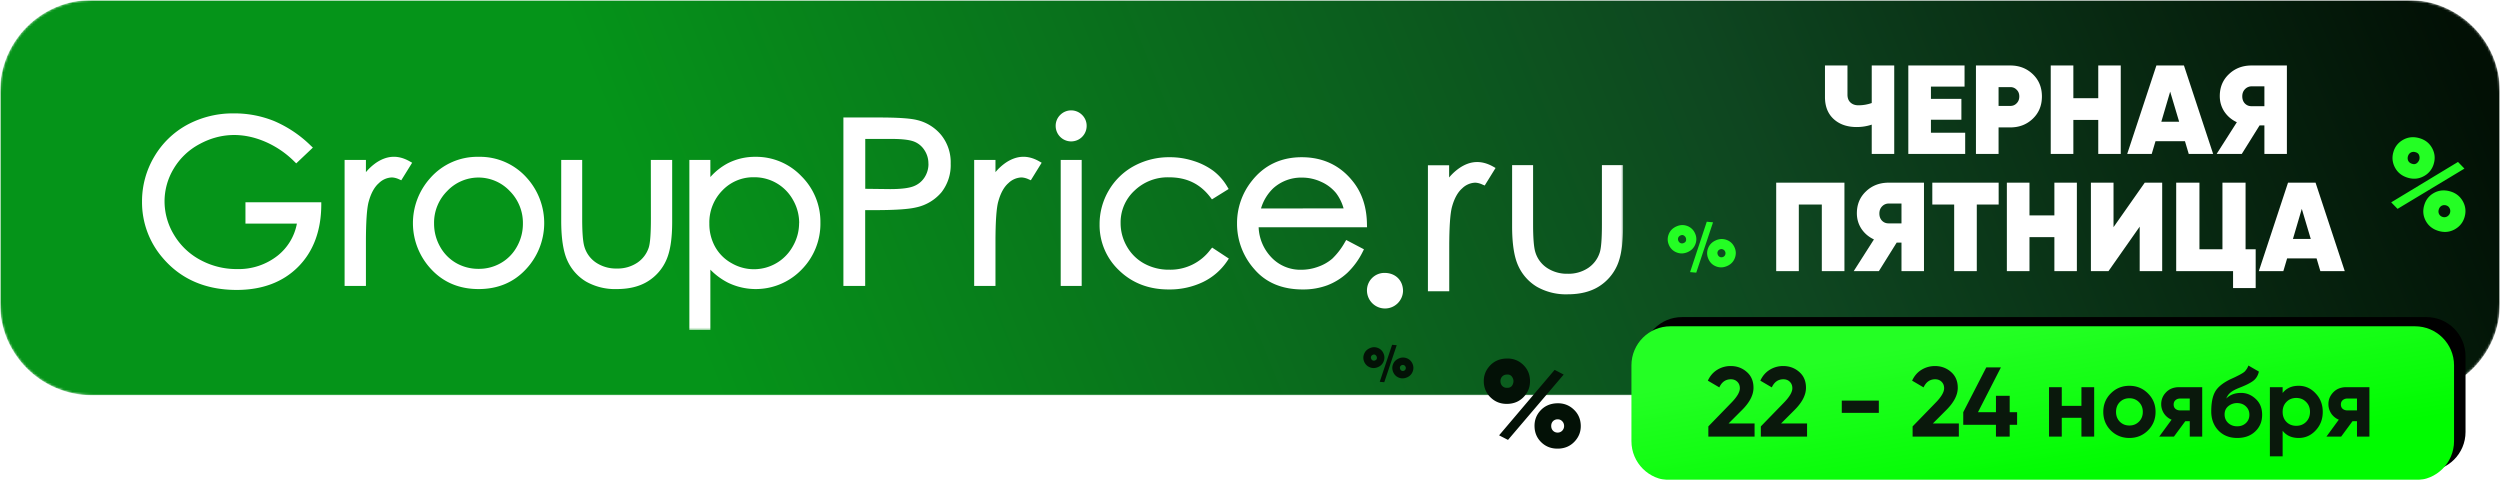 <svg xmlns="http://www.w3.org/2000/svg" width="1088" height="209" fill="none"><g clip-path="url(#J)"><mask id="A" maskUnits="userSpaceOnUse" x="0" y="0" width="1088" height="209"><path d="M1088 0H0V209H1088V0Z" fill="#fff"/></mask><g mask="url(#A)"><mask id="B" maskUnits="userSpaceOnUse" x="0" y="0" width="1088" height="209"><path d="M1088 0H0V209H1088V0Z" fill="#fff"/></mask><g mask="url(#B)"><mask id="C" maskUnits="userSpaceOnUse" x="0" y="0" width="1088" height="172" mask-type="alpha"><path d="M1048 0H40C17.909 0 0 17.909 0 40v92c0 22.091 17.909 40 40 40h1008c22.09 0 40-17.909 40-40V40c0-22.091-17.91-40-40-40z" fill="url(#G)"/></mask><g mask="url(#C)"><path d="M1048 0H40C17.909 0 0 17.909 0 40v92c0 22.091 17.909 40 40 40h1008c22.09 0 40-17.909 40-40V40c0-22.091-17.91-40-40-40z" fill="url(#H)"/></g><path d="M1056 138H732c-9.389 0-17 7.611-17 17v33c0 9.389 7.611 17 17 17h324c9.39 0 17-7.611 17-17v-33c0-9.389-7.61-17-17-17z" fill="#000"/><path d="M1051 142H727c-9.389 0-17 7.611-17 17v33c0 9.389 7.611 17 17 17h324c9.39 0 17-7.611 17-17v-33c0-9.389-7.61-17-17-17z" fill="url(#I)"/><path d="M743.469 190v-4.429l10.277-10.578c2.293-2.408 3.44-4.415 3.44-6.02 0-1.175-.373-2.121-1.118-2.838-.717-.717-1.648-1.075-2.795-1.075-2.265 0-3.942 1.175-5.031 3.526l-4.988-2.924c.946-2.064 2.308-3.641 4.085-4.73a10.98 10.98 0 0 1 5.848-1.634c2.723 0 5.06.86 7.009 2.58 1.949 1.691 2.924 3.985 2.924 6.88 0 3.125-1.648 6.335-4.945 9.632l-5.891 5.891h11.309V190h-20.124zm22.844 0v-4.429l10.277-10.578c2.293-2.408 3.44-4.415 3.44-6.02 0-1.175-.373-2.121-1.118-2.838-.717-.717-1.648-1.075-2.795-1.075-2.265 0-3.942 1.175-5.031 3.526l-4.988-2.924c.946-2.064 2.308-3.641 4.085-4.73a10.98 10.98 0 0 1 5.848-1.634c2.723 0 5.06.86 7.009 2.58 1.949 1.691 2.924 3.985 2.924 6.88 0 3.125-1.648 6.335-4.945 9.632l-5.891 5.891h11.309V190h-20.124zm35.228-10.32v-5.332h16.125v5.332h-16.125zM832.367 190v-4.429l10.277-10.578c2.293-2.408 3.44-4.415 3.44-6.02 0-1.175-.373-2.121-1.118-2.838-.717-.717-1.649-1.075-2.795-1.075-2.265 0-3.942 1.175-5.031 3.526l-4.988-2.924c.946-2.064 2.307-3.641 4.085-4.73s3.726-1.634 5.848-1.634c2.723 0 5.059.86 7.009 2.58 1.949 1.691 2.924 3.985 2.924 6.88 0 3.125-1.649 6.335-4.945 9.632l-5.891 5.891h11.309V190h-20.124zm45.474-10.621v5.504h-3.225V190h-5.977v-5.117h-14.233v-5.504l10.019-19.479h6.364l-9.976 19.479h7.826v-7.138h5.977v7.138h3.225zm27.997-10.879h5.547V190h-5.547v-8.17h-8.557V190h-5.547v-21.5h5.547v8.127h8.557V168.5zm28.947 18.834c-2.207 2.179-4.902 3.268-8.084 3.268s-5.876-1.089-8.084-3.268c-2.178-2.207-3.268-4.902-3.268-8.084s1.09-5.862 3.268-8.041c2.208-2.207 4.902-3.311 8.084-3.311s5.877 1.104 8.084 3.311c2.208 2.179 3.311 4.859 3.311 8.041s-1.103 5.877-3.311 8.084zm-12.255-3.827c1.118 1.118 2.509 1.677 4.171 1.677s3.053-.559 4.171-1.677 1.677-2.537 1.677-4.257-.559-3.139-1.677-4.257-2.508-1.677-4.171-1.677-3.053.559-4.171 1.677c-1.089 1.118-1.634 2.537-1.634 4.257s.545 3.139 1.634 4.257zm35.872-15.007V190h-5.418v-6.708h-1.935L946.104 190h-6.407l5.375-7.353c-1.376-.573-2.48-1.476-3.311-2.709-.803-1.261-1.204-2.609-1.204-4.042 0-2.007.716-3.741 2.15-5.203s3.311-2.193 5.633-2.193h10.062zm-9.632 4.945c-.803 0-1.477.244-2.021.731-.516.459-.774 1.089-.774 1.892 0 .774.258 1.39.774 1.849.544.459 1.218.688 2.021.688h4.214v-5.16h-4.214zm24.877 17.157c-3.382 0-6.12-1.089-8.213-3.268-2.064-2.179-3.096-4.945-3.096-8.299 0-3.669.545-6.493 1.634-8.471 1.09-2.007 3.283-3.827 6.579-5.461l2.064-.946 1.806-.903c.344-.172.803-.43 1.376-.774s.975-.645 1.204-.903c.258-.287.531-.645.817-1.075s.516-.903.688-1.419l4.558 2.623c-.372 1.749-1.218 3.11-2.537 4.085-1.29.946-3.239 1.921-5.848 2.924-1.834.717-3.167 1.433-3.999 2.15a6.23 6.23 0 0 0-1.806 2.58c1.606-1.634 3.756-2.451 6.45-2.451 2.38 0 4.501.874 6.364 2.623 1.864 1.72 2.795 4.013 2.795 6.88 0 2.953-1.003 5.375-3.01 7.267-1.978 1.892-4.586 2.838-7.826 2.838zm-3.956-6.536c1.061.975 2.365 1.462 3.913 1.462s2.824-.473 3.827-1.419 1.505-2.15 1.505-3.612-.501-2.666-1.505-3.612c-1.003-.975-2.293-1.462-3.87-1.462a5.92 5.92 0 0 0-3.784 1.333c-1.089.889-1.634 2.078-1.634 3.569 0 1.519.516 2.766 1.548 3.741zm30.679-16.168c2.89 0 5.36 1.104 7.39 3.311 2.07 2.179 3.1 4.859 3.1 8.041s-1.03 5.877-3.1 8.084c-2.03 2.179-4.5 3.268-7.39 3.268-3.013 0-5.335-1.046-6.969-3.139V198.6h-5.547v-30.1h5.547v2.537c1.634-2.093 3.956-3.139 6.969-3.139zm-5.292 15.738c1.118 1.118 2.537 1.677 4.257 1.677 1.715 0 3.135-.559 4.255-1.677 1.15-1.147 1.72-2.609 1.72-4.386s-.57-3.225-1.72-4.343c-1.12-1.147-2.54-1.72-4.255-1.72-1.72 0-3.139.573-4.257 1.72-1.118 1.118-1.677 2.566-1.677 4.343s.559 3.239 1.677 4.386zm36.092-15.136V190h-5.41v-6.708h-1.94l-4.94 6.708h-6.41l5.37-7.353a7.31 7.31 0 0 1-3.31-2.709c-.8-1.261-1.2-2.609-1.2-4.042 0-2.007.72-3.741 2.15-5.203s3.31-2.193 5.63-2.193h10.06zm-9.63 4.945c-.8 0-1.47.244-2.02.731-.51.459-.77 1.089-.77 1.892 0 .774.26 1.39.77 1.849.55.459 1.22.688 2.02.688h4.22v-5.16h-4.22z" fill="#0a180c"/><mask id="D" maskUnits="userSpaceOnUse" x="-53" y="33" width="760" height="111"><path d="M706.43 33H-53V143.64H706.43V33Z" fill="#fff"/></mask><g mask="url(#D)"><path d="M106.82 97.3h22.39a23.2 23.2 0 0 1-8.3 13.89 27.36 27.36 0 0 1-17.77 5.91c-5.585.04-11.09-1.336-16-4a29.4 29.4 0 0 1-11.41-10.9 28.15 28.15 0 0 1-4.12-14.6 27.6 27.6 0 0 1 4-14.22A28.72 28.72 0 0 1 86.85 62.7c8.68-4.72 18.44-5.38 28.62-1a40.92 40.92 0 0 1 12.63 8.6l.82.8 7.24-6.86-.91-.86a51.89 51.89 0 0 0-15.89-10.68 45.76 45.76 0 0 0-17.43-3.35 41.88 41.88 0 0 0-20.55 5 37.33 37.33 0 0 0-14.34 14 37.94 37.94 0 0 0-5.23 19.36 37 37 0 0 0 9.11 24.65c7.85 9.17 18.64 13.82 32.07 13.82 11.08 0 20.07-3.36 26.71-10s10.05-15.71 10.12-26.95v-1.2h-33v9.27zm57.1-26.62c-1.748 1.187-3.321 2.614-4.67 4.24V69.6h-9.28v54.85h9.28v-18.94c0-8.94.41-14.93 1.22-17.81 1-3.64 2.5-6.34 4.42-8a8.52 8.52 0 0 1 5.71-2.48 8.4 8.4 0 0 1 3.1.82l.94.41 4.73-7.63-1.09-.61c-5.27-2.99-9.96-2.39-14.36.47zm44.35-2.43a27.22 27.22 0 0 0-11.518 2.29c-3.628 1.593-6.863 3.957-9.482 6.93a29.28 29.28 0 0 0 .42 39.73c5.32 5.71 12.25 8.6 20.61 8.6s15.25-2.89 20.56-8.6a29.36 29.36 0 0 0 .42-39.79 27.23 27.23 0 0 0-9.495-6.897 27.24 27.24 0 0 0-11.515-2.263zm-16.75 39.09a20.25 20.25 0 0 1-2.61-10 19.46 19.46 0 0 1 1.402-7.692 19.44 19.44 0 0 1 4.318-6.518c1.75-1.851 3.859-3.326 6.198-4.334a18.72 18.72 0 0 1 14.814 0c2.339 1.008 4.448 2.483 6.198 4.334a19.65 19.65 0 0 1 4.306 6.524 19.64 19.64 0 0 1 1.424 7.686c.012 3.502-.884 6.947-2.6 10a18.37 18.37 0 0 1-7 7.14c-2.952 1.695-6.306 2.565-9.71 2.52-3.408.03-6.765-.839-9.73-2.52a18.55 18.55 0 0 1-7.01-7.14zm91.75-12.05c0 6.42-.32 10.63-.95 12.49-.886 2.687-2.646 5-5 6.57-2.643 1.73-5.753 2.606-8.91 2.51-3.213.087-6.373-.821-9.05-2.6-2.461-1.662-4.253-4.142-5.06-7-.62-2.14-.93-6.18-.93-12V69.6h-9.13v26.46c0 7.59.89 13.39 2.64 17.25a20.47 20.47 0 0 0 8.13 9.21c4.088 2.303 8.731 3.437 13.42 3.28 5.31 0 9.81-1.1 13.37-3.28a20.53 20.53 0 0 0 8.08-9.13c1.78-3.86 2.65-9.37 2.65-16.85V69.6h-9.29l.03 25.69zm45.5-27.04a25.83 25.83 0 0 0-12.17 2.88 27.12 27.12 0 0 0-7.45 5.92V69.6h-9.14v74h9.14v-26.25c2.251 2.329 4.878 4.262 7.77 5.72 5.243 2.516 11.145 3.32 16.87 2.297a27.72 27.72 0 0 0 15.03-7.997 28.37 28.37 0 0 0 6.185-9.413 28.36 28.36 0 0 0 2.035-11.077 27.93 27.93 0 0 0-2.083-10.96 27.94 27.94 0 0 0-6.207-9.27c-2.576-2.696-5.679-4.833-9.116-6.278s-7.135-2.167-10.864-2.121zm19 28.85c-.009 3.51-.933 6.956-2.68 10a19.32 19.32 0 0 1-4.933 5.865 19.34 19.34 0 0 1-6.824 3.487c-2.485.695-5.083.886-7.643.561a19.33 19.33 0 0 1-7.26-2.453c-3.016-1.653-5.507-4.12-7.19-7.12a20.38 20.38 0 0 1-2.53-10.15c-.069-2.655.396-5.296 1.367-7.768a19.85 19.85 0 0 1 4.283-6.622 18.56 18.56 0 0 1 13.9-5.76 19.14 19.14 0 0 1 16.93 10 20.06 20.06 0 0 1 2.61 9.96h-.03zm51.3-44.87c-2.95-.74-8.41-1.1-16.7-1.1h-15.32v73.32h9.48v-33h3.9c9 0 15-.39 18.31-1.2a19.78 19.78 0 0 0 11-6.59 19.14 19.14 0 0 0 4-12.46 18.91 18.91 0 0 0-4.14-12.45 19.39 19.39 0 0 0-10.53-6.52zm5 19a10.69 10.69 0 0 1-1.73 6 9.77 9.77 0 0 1-4.75 3.83c-2.08.82-5.52 1.24-10.2 1.24l-10.83-.13V60.46h11.35c4.61 0 7.94.39 9.9 1.16a9.39 9.39 0 0 1 4.53 3.76 10.4 10.4 0 0 1 1.7 5.87l.03-.02zm33.83-.55a22.39 22.39 0 0 0-4.67 4.23V69.6h-9.27v54.85h9.27v-18.94c0-8.95.41-14.94 1.22-17.81 1-3.65 2.5-6.35 4.41-8a8.63 8.63 0 0 1 5.72-2.48 8.4 8.4 0 0 1 3.1.82l.94.41 4.72-7.63-1.08-.61c-5.26-2.99-9.96-2.39-14.36.47zm32.85-1.09h-9.13v54.86h9.13V69.59zM461.43 50a6.59 6.59 0 0 0-1.493 2.194 6.58 6.58 0 0 0-.507 2.606 6.74 6.74 0 1 0 13.48 0 6.6 6.6 0 0 0-.506-2.606A6.58 6.58 0 0 0 470.91 50a6.71 6.71 0 0 0-9.48 0zm65.38 58.6c-2.077 2.798-4.797 5.055-7.93 6.582a21.74 21.74 0 0 1-10.07 2.188 22.12 22.12 0 0 1-10.82-2.65 19.36 19.36 0 0 1-7.54-7.4 20.26 20.26 0 0 1-2.76-10.19 18.8 18.8 0 0 1 6-14.13 20.85 20.85 0 0 1 6.956-4.438c2.592-1.001 5.357-1.474 8.134-1.392 7.67 0 13.55 2.85 18 8.73l.66.87 7.27-4.52-.6-1a23.73 23.73 0 0 0-6-6.85 29.07 29.07 0 0 0-8.57-4.33 33.19 33.19 0 0 0-10.43-1.65 32 32 0 0 0-15.57 3.81 28.4 28.4 0 0 0-11 10.64 28.8 28.8 0 0 0-4 14.76 26.98 26.98 0 0 0 2.152 10.953c1.472 3.461 3.651 6.577 6.398 9.147 5.68 5.47 12.9 8.24 21.47 8.24 5.183.09 10.316-1.019 15-3.24 4.28-2.071 7.929-5.247 10.57-9.2l.66-1-7.26-4.78-.72.85zm68.09-10.88c-.06-7.42-2.1-13.7-6.05-18.67-5.55-7.06-13.08-10.63-22.36-10.63-9 0-16.35 3.49-21.75 10.39a29.41 29.41 0 0 0-6.38 18.53 29.71 29.71 0 0 0 7.53 19.81c5 5.85 12.1 8.82 21 8.82a30.07 30.07 0 0 0 10.81-1.83 27.19 27.19 0 0 0 8.64-5.38 32.42 32.42 0 0 0 6.72-9.21l.53-1.05-7.72-4.06-.59 1a30.82 30.82 0 0 1-5.5 7.16c-1.797 1.519-3.858 2.696-6.08 3.47-2.365.878-4.867 1.329-7.39 1.33-2.446.061-4.877-.396-7.133-1.343a17.3 17.3 0 0 1-5.957-4.147 20 20 0 0 1-5.46-13h47.17l-.03-1.19zm-46.11-7a20.05 20.05 0 0 1 5.31-8.77 18.13 18.13 0 0 1 12.48-4.66 19.78 19.78 0 0 1 8.43 1.86c2.487 1.097 4.685 2.757 6.42 4.85a19.89 19.89 0 0 1 3.3 6.7l-35.94.02zM635.33 73a22.18 22.18 0 0 0-4.67 4.24v-5.32h-9.23v54.85h9.28v-18.98c0-8.94.41-14.93 1.21-17.81 1-3.64 2.51-6.35 4.42-8a8.52 8.52 0 0 1 5.72-2.48 8.31 8.31 0 0 1 3.09.82l1 .41 4.72-7.63-1.08-.61c-5.36-2.98-10.06-2.39-14.46.51zm61.82-1.12v25.68c0 6.43-.32 10.63-1 12.5-.889 2.685-2.649 4.997-5 6.57-2.643 1.73-5.753 2.606-8.91 2.51a15.67 15.67 0 0 1-9.06-2.6c-2.46-1.663-4.253-4.142-5.06-7-.61-2.13-.92-6.18-.92-12V71.88h-9.13v26.46c0 7.7.86 13.34 2.63 17.25 1.706 3.831 4.547 7.046 8.14 9.21 4.087 2.304 8.73 3.439 13.42 3.28 5.31 0 9.81-1.1 13.38-3.28a20.7 20.7 0 0 0 8.08-9.13c1.75-3.81 2.64-9.48 2.64-16.85V71.88h-9.21zm-94.58 46.89a7.6 7.6 0 0 0-3.002.586 7.59 7.59 0 0 0-2.527 1.723c-.717.74-1.275 1.619-1.642 2.581a7.61 7.61 0 0 0-.489 3.02c.073 2.032.931 3.957 2.394 5.369a7.85 7.85 0 0 0 13.296-5.369c0-4.68-3.31-7.91-8.03-7.91z" fill="#fff"/></g><path d="M814.578 28.5h9.79V67h-9.79V54.24a20.56 20.56 0 0 1-6.545 1.045c-4.144 0-7.48-1.155-10.01-3.465s-3.795-5.5-3.795-9.57V28.5h9.79v12.705c0 1.467.44 2.603 1.32 3.41s2.016 1.21 3.41 1.21a17.39 17.39 0 0 0 5.83-.99V28.5zm25.765 29.26h14.905V67h-24.75V28.5h24.475v9.185h-14.63v5.335h13.255v9.075h-13.255v5.665zm34.549-29.26c3.886 0 7.15 1.265 9.79 3.795s3.96 5.757 3.96 9.68-1.32 7.15-3.96 9.68-5.904 3.795-9.79 3.795h-5.115V67h-9.845V28.5h14.96zm0 17.6c1.1 0 2.016-.385 2.75-1.155.77-.77 1.155-1.76 1.155-2.97s-.385-2.182-1.155-2.915c-.734-.77-1.65-1.155-2.75-1.155h-5.115V46.1h5.115zm38.268-17.6h9.79V67h-9.79V52.205h-10.835V67h-9.845V28.5h9.845v14.245h10.835V28.5zM952.543 67l-1.65-5.555h-12.815L936.428 67h-10.671l12.706-38.5h11.99L963.158 67h-10.615zm-11.935-14.025h7.755l-3.905-13.09-3.85 13.09zM995.254 28.5V67h-9.79V54.57h-2.09L975.619 67h-10.945l8.8-13.805c-2.273-1.063-4.088-2.603-5.445-4.62-1.32-2.017-1.98-4.272-1.98-6.765 0-3.85 1.32-7.022 3.96-9.515 2.64-2.53 5.922-3.795 9.845-3.795h15.4zm-15.29 17.71h5.5v-8.635h-5.5a3.95 3.95 0 0 0-2.97 1.265c-.77.807-1.155 1.833-1.155 3.08 0 1.283.385 2.328 1.155 3.135.807.807 1.797 1.192 2.97 1.155zM802.7 79.5V118h-9.845V89.015h-10.01V118H773V79.5h29.7zm34.617 0V118h-9.79v-12.43h-2.09L817.682 118h-10.945l8.8-13.805c-2.273-1.063-4.088-2.603-5.445-4.62-1.32-2.017-1.98-4.272-1.98-6.765 0-3.85 1.32-7.022 3.96-9.515 2.64-2.53 5.922-3.795 9.845-3.795h15.4zm-15.29 17.71h5.5v-8.635h-5.5a3.95 3.95 0 0 0-2.97 1.265c-.77.807-1.155 1.833-1.155 3.08 0 1.283.385 2.328 1.155 3.135.807.807 1.797 1.192 2.97 1.155zm47.788-17.71v9.515H860.3V118h-9.845V89.015h-9.515V79.5h28.875zm24.251 0h9.79V118h-9.79v-14.795h-10.835V118h-9.845V79.5h9.845v14.245h10.835V79.5zm37.127 38.5V98.64L917.608 118h-7.645V79.5h9.845v19.36l13.585-19.36h7.59V118h-9.79zm46.08-9.515h4.4v16.885h-9.845V118h-24.75V79.5h10.12v28.985h10.01V79.5h10.065v28.985zM1009.82 118l-1.65-5.555h-12.81L993.71 118h-10.67l12.705-38.5h11.985l12.71 38.5h-10.62zm-11.93-14.025h7.75l-3.9-13.09-3.85 13.09z" fill="#fff"/></g></g><g filter="url(#E)"><path d="M1045.93 74.367c-2.53-.735-4.39-2.177-5.57-4.325-1.2-2.19-1.45-4.485-.75-6.885.68-2.368 2.12-4.154 4.31-5.358 2.15-1.181 4.49-1.403 7.02-.668 2.5.726 4.33 2.163 5.51 4.311s1.43 4.423.73 6.823a8.72 8.72 0 0 1-4.33 5.406c-2.15 1.18-4.46 1.412-6.92.696zm-4.51 13.53l-2.77-2.836 29.07-17.585 2.8 2.898-29.1 17.523zm6.23-19.641c1.01.362 1.84.171 2.51-.572.71-.766.97-1.646.77-2.641-.17-.985-.77-1.595-1.81-1.829a2.52 2.52 0 0 0-1.99.204c-.59.35-.98.877-1.19 1.581-.21.736-.16 1.409.14 2.02.35.62.87 1.032 1.57 1.237zm11.69 29.278c-2.56-.745-4.43-2.191-5.61-4.339s-1.42-4.423-.72-6.823c.7-2.433 2.13-4.239 4.28-5.42s4.5-1.398 7.06-.654c2.47.717 4.3 2.17 5.51 4.359 1.18 2.148 1.42 4.423.72 6.823-.69 2.369-2.13 4.154-4.32 5.358-2.15 1.18-4.45 1.412-6.92.696zm4.9-7.896c.22-.736.15-1.414-.19-2.034-.31-.61-.81-1.018-1.52-1.223a2.5 2.5 0 0 0-1.98.204c-.59.35-.99.893-1.2 1.629-.21.704-.16 1.361.15 1.972.34.62.86 1.032 1.57 1.237a2.46 2.46 0 0 0 1.94-.218c.62-.373 1.04-.895 1.23-1.567z" fill="#24fe24"/></g><g filter="url(#F)"><path d="M732.56 106.679c-1.632.736-3.227.81-4.787.221a5.93 5.93 0 0 1-3.433-3.226c-.69-1.528-.734-3.087-.134-4.677.59-1.559 1.701-2.707 3.333-3.444 1.611-.727 3.197-.796 4.756-.207s2.688 1.659 3.388 3.208a5.93 5.93 0 0 1 .148 4.708c-.59 1.559-1.68 2.698-3.271 3.416zm3.646 8.986l-2.684-.244 7.261-21.929 2.729.26-7.306 21.912zm-5.453-12.908c.68-.257 1.028-.725 1.045-1.404.028-.709-.229-1.277-.77-1.704-.52-.437-1.101-.485-1.744-.145a1.71 1.71 0 0 0-.937.983c-.149.44-.121.888.084 1.342.215.475.536.802.965.982a1.71 1.71 0 0 0 1.357-.053zm18.976 9.975c-1.653.746-3.259.824-4.818.235s-2.689-1.659-3.388-3.209c-.709-1.57-.769-3.134-.179-4.694s1.71-2.712 3.363-3.458c1.591-.718 3.181-.776 4.77-.175 1.559.589 2.689 1.658 3.388 3.208.69 1.529.735 3.088.134 4.677-.59 1.559-1.68 2.698-3.27 3.416zm-.955-6.247c-.214-.475-.546-.798-.996-.968-.429-.179-.871-.166-1.325.039s-.767.533-.937.983c-.15.44-.117.898.097 1.373.206.454.523.771.952.951.45.17.902.152 1.356-.053a1.67 1.67 0 0 0 .906-.968c.161-.471.143-.923-.053-1.357z" fill="#24fe24"/></g><g fill="#031106"><path d="M656.258 175.761c-2.894.116-5.332-.74-7.314-2.568a9.59 9.59 0 0 1-3.196-6.917c-.109-2.711.768-5.077 2.632-7.097 1.829-1.982 4.19-3.031 7.084-3.147 2.858-.115 5.278.742 7.259 2.57s3.028 4.117 3.139 6.864-.766 5.132-2.63 7.152c-1.828 1.982-4.153 3.029-6.974 3.143zm.026 15.686l-3.878-1.99 24.174-28.495 3.935 2.043-24.231 28.442zm-.362-22.663c1.176.026 1.982-.465 2.418-1.474.472-1.046.431-2.054-.122-3.022-.516-.97-1.358-1.395-2.528-1.275-.806.033-1.473.335-2 .907-.491.57-.72 1.258-.688 2.064.034.843.319 1.528.854 2.057.572.528 1.26.775 2.066.743zm22.422 26.454c-2.931.118-5.387-.737-7.369-2.565s-3.028-4.117-3.138-6.865c-.112-2.784.746-5.167 2.574-7.149s4.208-3.032 7.139-3.15c2.821-.113 5.242.762 7.262 2.626 1.982 1.828 3.028 4.116 3.138 6.864.109 2.711-.768 5.077-2.631 7.096-1.829 1.982-4.154 3.03-6.975 3.143zm2.352-9.947c-.034-.843-.336-1.528-.908-2.055-.535-.529-1.206-.777-2.012-.745a2.76 2.76 0 0 0-2 .906c-.491.57-.719 1.277-.685 2.119.032.806.316 1.474.851 2.003.572.527 1.261.775 2.067.742a2.7 2.7 0 0 0 1.945-.904c.526-.608.773-1.297.742-2.066zm-80.924-25.561c-1.202.539-2.375.59-3.52.153-1.168-.445-2.007-1.238-2.518-2.378a4.33 4.33 0 0 1-.089-3.44c.436-1.145 1.255-1.987 2.457-2.525 1.186-.532 2.352-.579 3.497-.143s1.974 1.225 2.485 2.366.544 2.295.099 3.462c-.436 1.145-1.24 1.98-2.411 2.505zm2.662 6.615l-1.973-.185 5.384-16.109 2.006.197-5.417 16.097zm-3.983-9.502c.5-.188.757-.531.771-1.03.022-.522-.165-.94-.562-1.255-.382-.322-.81-.359-1.283-.111a1.26 1.26 0 0 0-.69.721c-.111.323-.091.653.058.987.157.35.393.591.708.724.331.126.663.114.998-.036zm13.932 7.372c-1.216.546-2.397.6-3.543.163s-1.973-1.225-2.484-2.365c-.518-1.156-.559-2.307-.122-3.452s1.263-1.991 2.479-2.536c1.172-.525 2.341-.565 3.508-.12 1.145.437 1.974 1.225 2.485 2.366a4.33 4.33 0 0 1 .089 3.439c-.437 1.146-1.24 1.981-2.412 2.505zm-.689-4.594c-.156-.35-.4-.588-.73-.714-.316-.133-.64-.124-.975.026s-.565.39-.691.72c-.111.324-.088.66.069 1.01.15.335.383.569.698.701.33.126.663.114.997-.036.32-.143.542-.38.668-.71a1.31 1.31 0 0 0-.036-.997z"/></g></g><defs><filter id="E" x="1038.65" y="56.708" width="34.316" height="44.232" filterUnits="userSpaceOnUse" color-interpolation-filters="sRGB"><feFlood flood-opacity="0" result="A"/><feColorMatrix in="SourceAlpha" values="0 0 0 0 0 0 0 0 0 0 0 0 0 0 0 0 0 0 127 0" result="B"/><feOffset dx="2" dy="3"/><feComposite in2="B" operator="out"/><feColorMatrix values="0 0 0 0 0 0 0 0 0 0 0 0 0 0 0 0 0 0 0.25 0"/><feBlend in2="A"/><feBlend in="SourceGraphic"/></filter><filter id="F" x="723.787" y="93.492" width="31.631" height="25.173" filterUnits="userSpaceOnUse" color-interpolation-filters="sRGB"><feFlood flood-opacity="0" result="A"/><feColorMatrix in="SourceAlpha" values="0 0 0 0 0 0 0 0 0 0 0 0 0 0 0 0 0 0 127 0" result="B"/><feOffset dx="2" dy="3"/><feComposite in2="B" operator="out"/><feColorMatrix values="0 0 0 0 0 0 0 0 0 0 0 0 0 0 0 0 0 0 0.25 0"/><feBlend in2="A"/><feBlend in="SourceGraphic"/></filter><linearGradient id="G" x1="544" y1="22.5" x2="556.051" y2="172" gradientUnits="userSpaceOnUse"><stop stop-color="#021005"/><stop offset=".5" stop-color="#0a2c15"/><stop offset="1" stop-color="#0d7622"/></linearGradient><linearGradient id="H" x1="1027" y1="-91.5" x2="320.5" y2="192.5" gradientUnits="userSpaceOnUse"><stop stop-color="#021005"/><stop offset=".4" stop-color="#0e4620"/><stop offset="1" stop-color="#059419"/></linearGradient><linearGradient id="I" x1="883.371" y1="142" x2="894.629" y2="209" gradientUnits="userSpaceOnUse"><stop stop-color="#24ff24"/><stop offset="1" stop-color="#00fc00"/></linearGradient><clipPath id="J"><path fill="#fff" d="M0 0h1088v209H0z"/></clipPath></defs></svg>
